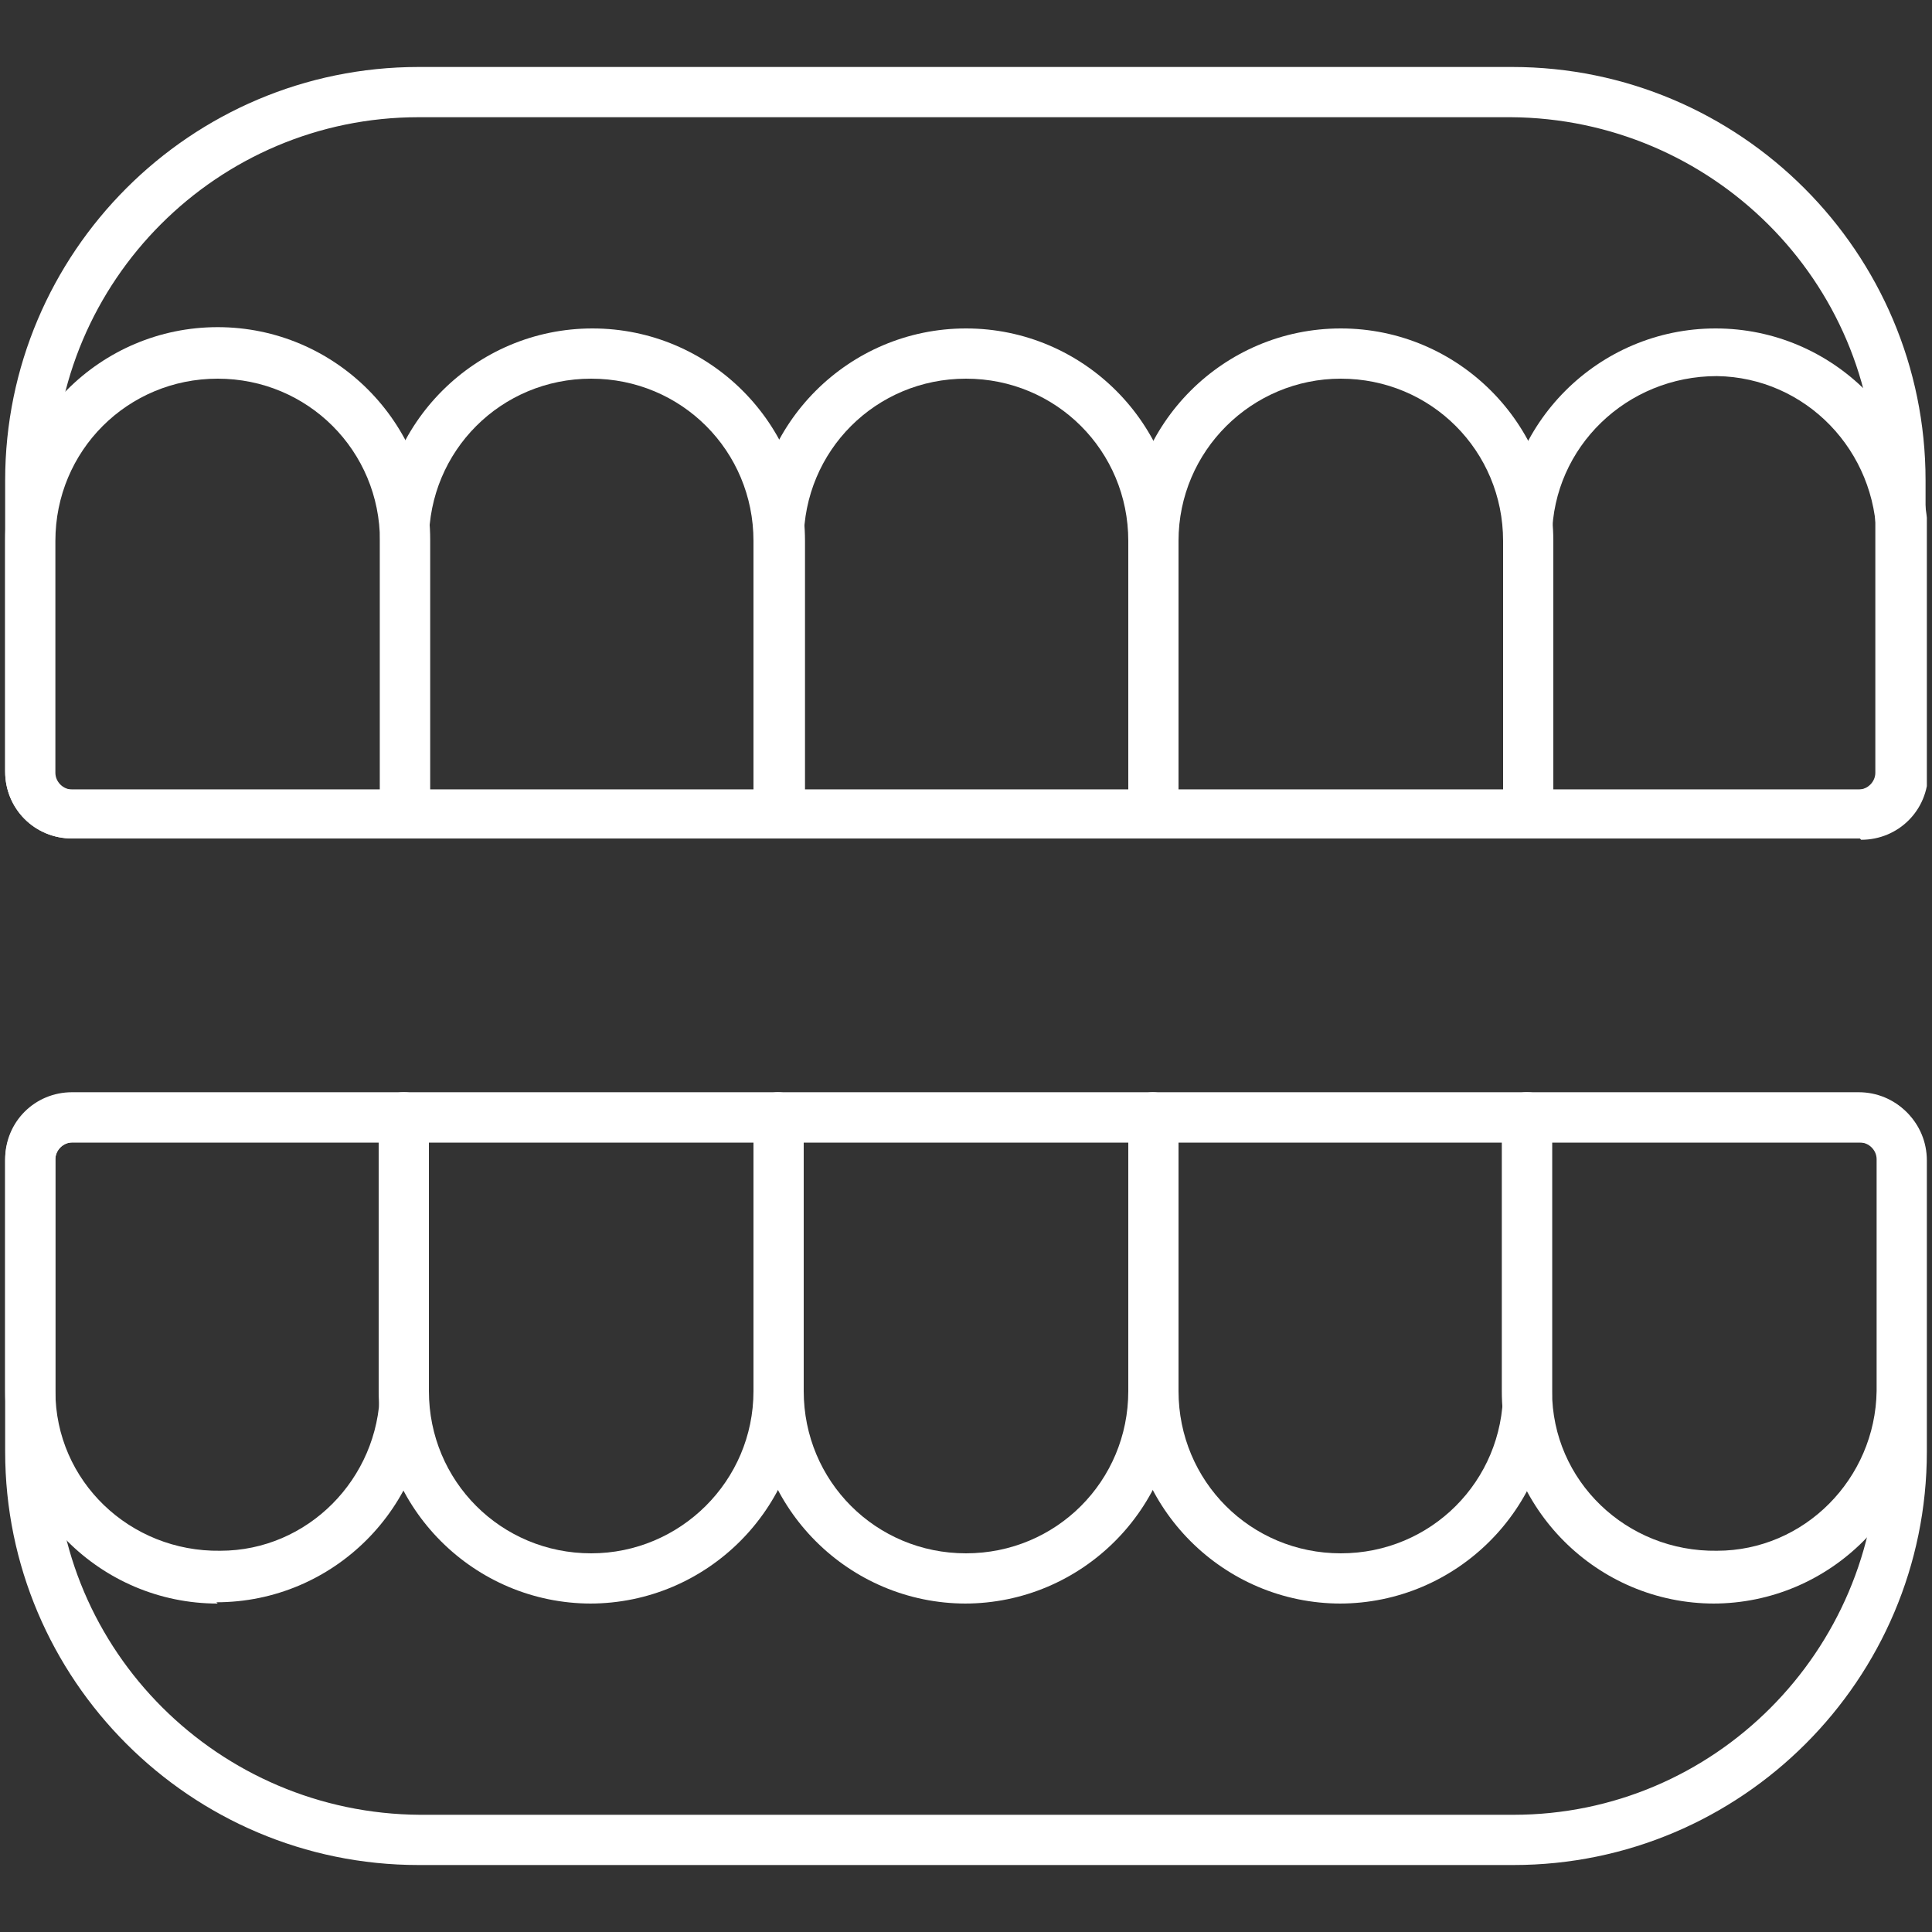 <?xml version="1.0" encoding="UTF-8"?>
<svg xmlns="http://www.w3.org/2000/svg" xmlns:xlink="http://www.w3.org/1999/xlink" id="Layer_1" version="1.1" viewBox="0 0 150 150">
  <rect x="0" y="0" width="150" height="150" fill="#333333" stroke="none"/>
  <defs>
    <style>
      .st0 {
        fill: none;
      }

      .st1 {
        fill: #fff;
      }

      .st2 {
        clip-path: url(#clippath);
      }
    </style>
    <clipPath id="clippath">
      <rect class="st0" x=".4" y="5.2" width="149.2" height="139.6"></rect>
    </clipPath>
  </defs>
  <g class="st2">
    <g id="Gruppe_33084">
      <path id="Pfad_44138" class="st1" d="M144.4,65.1H5.6c-2.9,0-5.2-2.3-5.2-5.2v-22.6C.4,19.6,14.8,5.2,32.5,5.2h84.9c17.7,0,32.1,14.4,32.1,32.1v22.6c0,2.9-2.3,5.2-5.2,5.2M32.5,9.1c-15.6,0-28.3,12.7-28.3,28.3v22.6c0,.7.6,1.3,1.3,1.3h138.8c.7,0,1.3-.6,1.3-1.3v-22.6c0-15.6-12.7-28.2-28.3-28.3H32.5Z"></path>
      <path id="Pfad_44139" class="st1" d="M89.5,65.1h-29.1c-1.1,0-1.9-.9-1.9-1.9h0v-21.2c0-9.1,7.4-16.5,16.5-16.5s16.5,7.4,16.5,16.5v21.2c0,1.1-.9,1.9-1.9,1.9h0M62.4,61.3h25.2v-19.3c0-7-5.6-12.6-12.6-12.6-7,0-12.6,5.6-12.6,12.6v19.3Z"></path>
      <path id="Pfad_44140" class="st1" d="M60.5,65.1h-29.1c-1.1,0-1.9-.9-1.9-1.9h0v-21.2c0-9.1,7.4-16.5,16.5-16.5s16.5,7.4,16.5,16.5v21.2c0,1.1-.9,1.9-1.9,1.9h0M33.3,61.3h25.2v-19.3c0-7-5.6-12.6-12.6-12.6s-12.6,5.6-12.6,12.6h0s0,19.3,0,19.3Z"></path>
      <path id="Pfad_44141" class="st1" d="M31.4,65.1H5.6c-2.9,0-5.2-2.3-5.2-5.2v-18c0-9.1,7.4-16.5,16.5-16.5s16.5,7.4,16.5,16.5v21.2c0,1.1-.9,1.9-1.9,1.9h0M16.9,29.4c-7,0-12.6,5.6-12.6,12.6v18c0,.7.6,1.3,1.3,1.3h23.9v-19.3c0-7-5.6-12.6-12.6-12.6"></path>
      <path id="Pfad_44142" class="st1" d="M118.6,65.1h-29.1c-1.1,0-1.9-.9-1.9-1.9h0v-21.2c0-9.1,7.4-16.5,16.5-16.5s16.5,7.4,16.5,16.5v21.2c0,1.1-.9,1.9-1.9,1.9h0M91.5,61.3h25.2v-19.3c0-7-5.6-12.6-12.6-12.6-6.9,0-12.6,5.6-12.6,12.6v19.3Z"></path>
      <path id="Pfad_44143" class="st1" d="M144.4,65.1h-25.8c-1.1,0-1.9-.9-1.9-1.9h0v-21.2c0-9.1,7.4-16.5,16.5-16.5s16.5,7.4,16.5,16.5v18c0,2.9-2.3,5.2-5.2,5.2M120.5,61.3h23.9c.7,0,1.3-.6,1.3-1.3v-18c0-7-5.5-12.7-12.4-12.8-7,0-12.7,5.5-12.8,12.4,0,.1,0,.2,0,.3v19.3Z"></path>
      <path id="Pfad_44144" class="st1" d="M117.5,144.8H32.5c-17.7,0-32.1-14.4-32.1-32.1v-22.6c0-2.9,2.3-5.2,5.2-5.2h138.8c2.9,0,5.2,2.3,5.2,5.2v22.6c0,17.7-14.4,32.1-32.1,32.1M5.6,88.7c-.7,0-1.3.6-1.3,1.3h0v22.6c0,15.6,12.7,28.2,28.3,28.3h84.9c15.6,0,28.2-12.7,28.3-28.3v-22.6c0-.7-.6-1.3-1.3-1.3H5.6Z"></path>
      <path id="Pfad_44145" class="st1" d="M75,124.5c-9.1,0-16.5-7.4-16.5-16.5v-21.3c0-1.1.9-1.9,1.9-1.9h29.1c1.1,0,1.9.9,1.9,1.9h0v21.3c0,9.1-7.4,16.5-16.5,16.5M62.4,88.7v19.3c0,7,5.6,12.6,12.6,12.6s12.6-5.6,12.6-12.6v-19.3h-25.2Z"></path>
      <path id="Pfad_44146" class="st1" d="M45.9,124.5c-9.1,0-16.5-7.4-16.5-16.5v-21.3c0-1.1.9-1.9,1.9-1.9h29.1c1.1,0,1.9.9,1.9,1.9h0v21.3c0,9.1-7.4,16.5-16.5,16.5M33.3,88.7v19.3c0,7,5.6,12.6,12.6,12.6,6.9,0,12.6-5.6,12.6-12.6v-19.3h-25.2Z"></path>
      <path id="Pfad_44147" class="st1" d="M16.9,124.5c-9.1,0-16.5-7.4-16.5-16.5v-18c0-2.9,2.3-5.2,5.2-5.2h25.8c1.1,0,1.9.9,1.9,1.9h0v21.2c0,9.1-7.4,16.5-16.5,16.5M5.6,88.7c-.7,0-1.3.6-1.3,1.3h0v18c0,7,5.8,12.5,12.8,12.4,6.8,0,12.3-5.6,12.4-12.4v-19.3H5.6Z"></path>
      <path id="Pfad_44148" class="st1" d="M104.1,124.5c-9.1,0-16.5-7.4-16.5-16.5v-21.3c0-1.1.9-1.9,1.9-1.9h29.1c1.1,0,1.9.9,1.9,1.9h0v21.3c0,9.1-7.4,16.5-16.5,16.5M91.5,88.7v19.3c0,7,5.6,12.6,12.6,12.6s12.6-5.6,12.6-12.6v-19.3h-25.2Z"></path>
      <path id="Pfad_44149" class="st1" d="M133.1,124.5c-9.1,0-16.5-7.4-16.5-16.5v-21.3c0-1.1.9-1.9,1.9-1.9h25.8c2.9,0,5.2,2.3,5.2,5.2v18c0,9.1-7.4,16.5-16.5,16.5M120.5,88.7v19.3c0,7,5.8,12.5,12.8,12.4,6.8,0,12.3-5.6,12.4-12.4v-18c0-.7-.6-1.3-1.3-1.3h-23.9Z"></path>
    </g>
  </g>
</svg>
